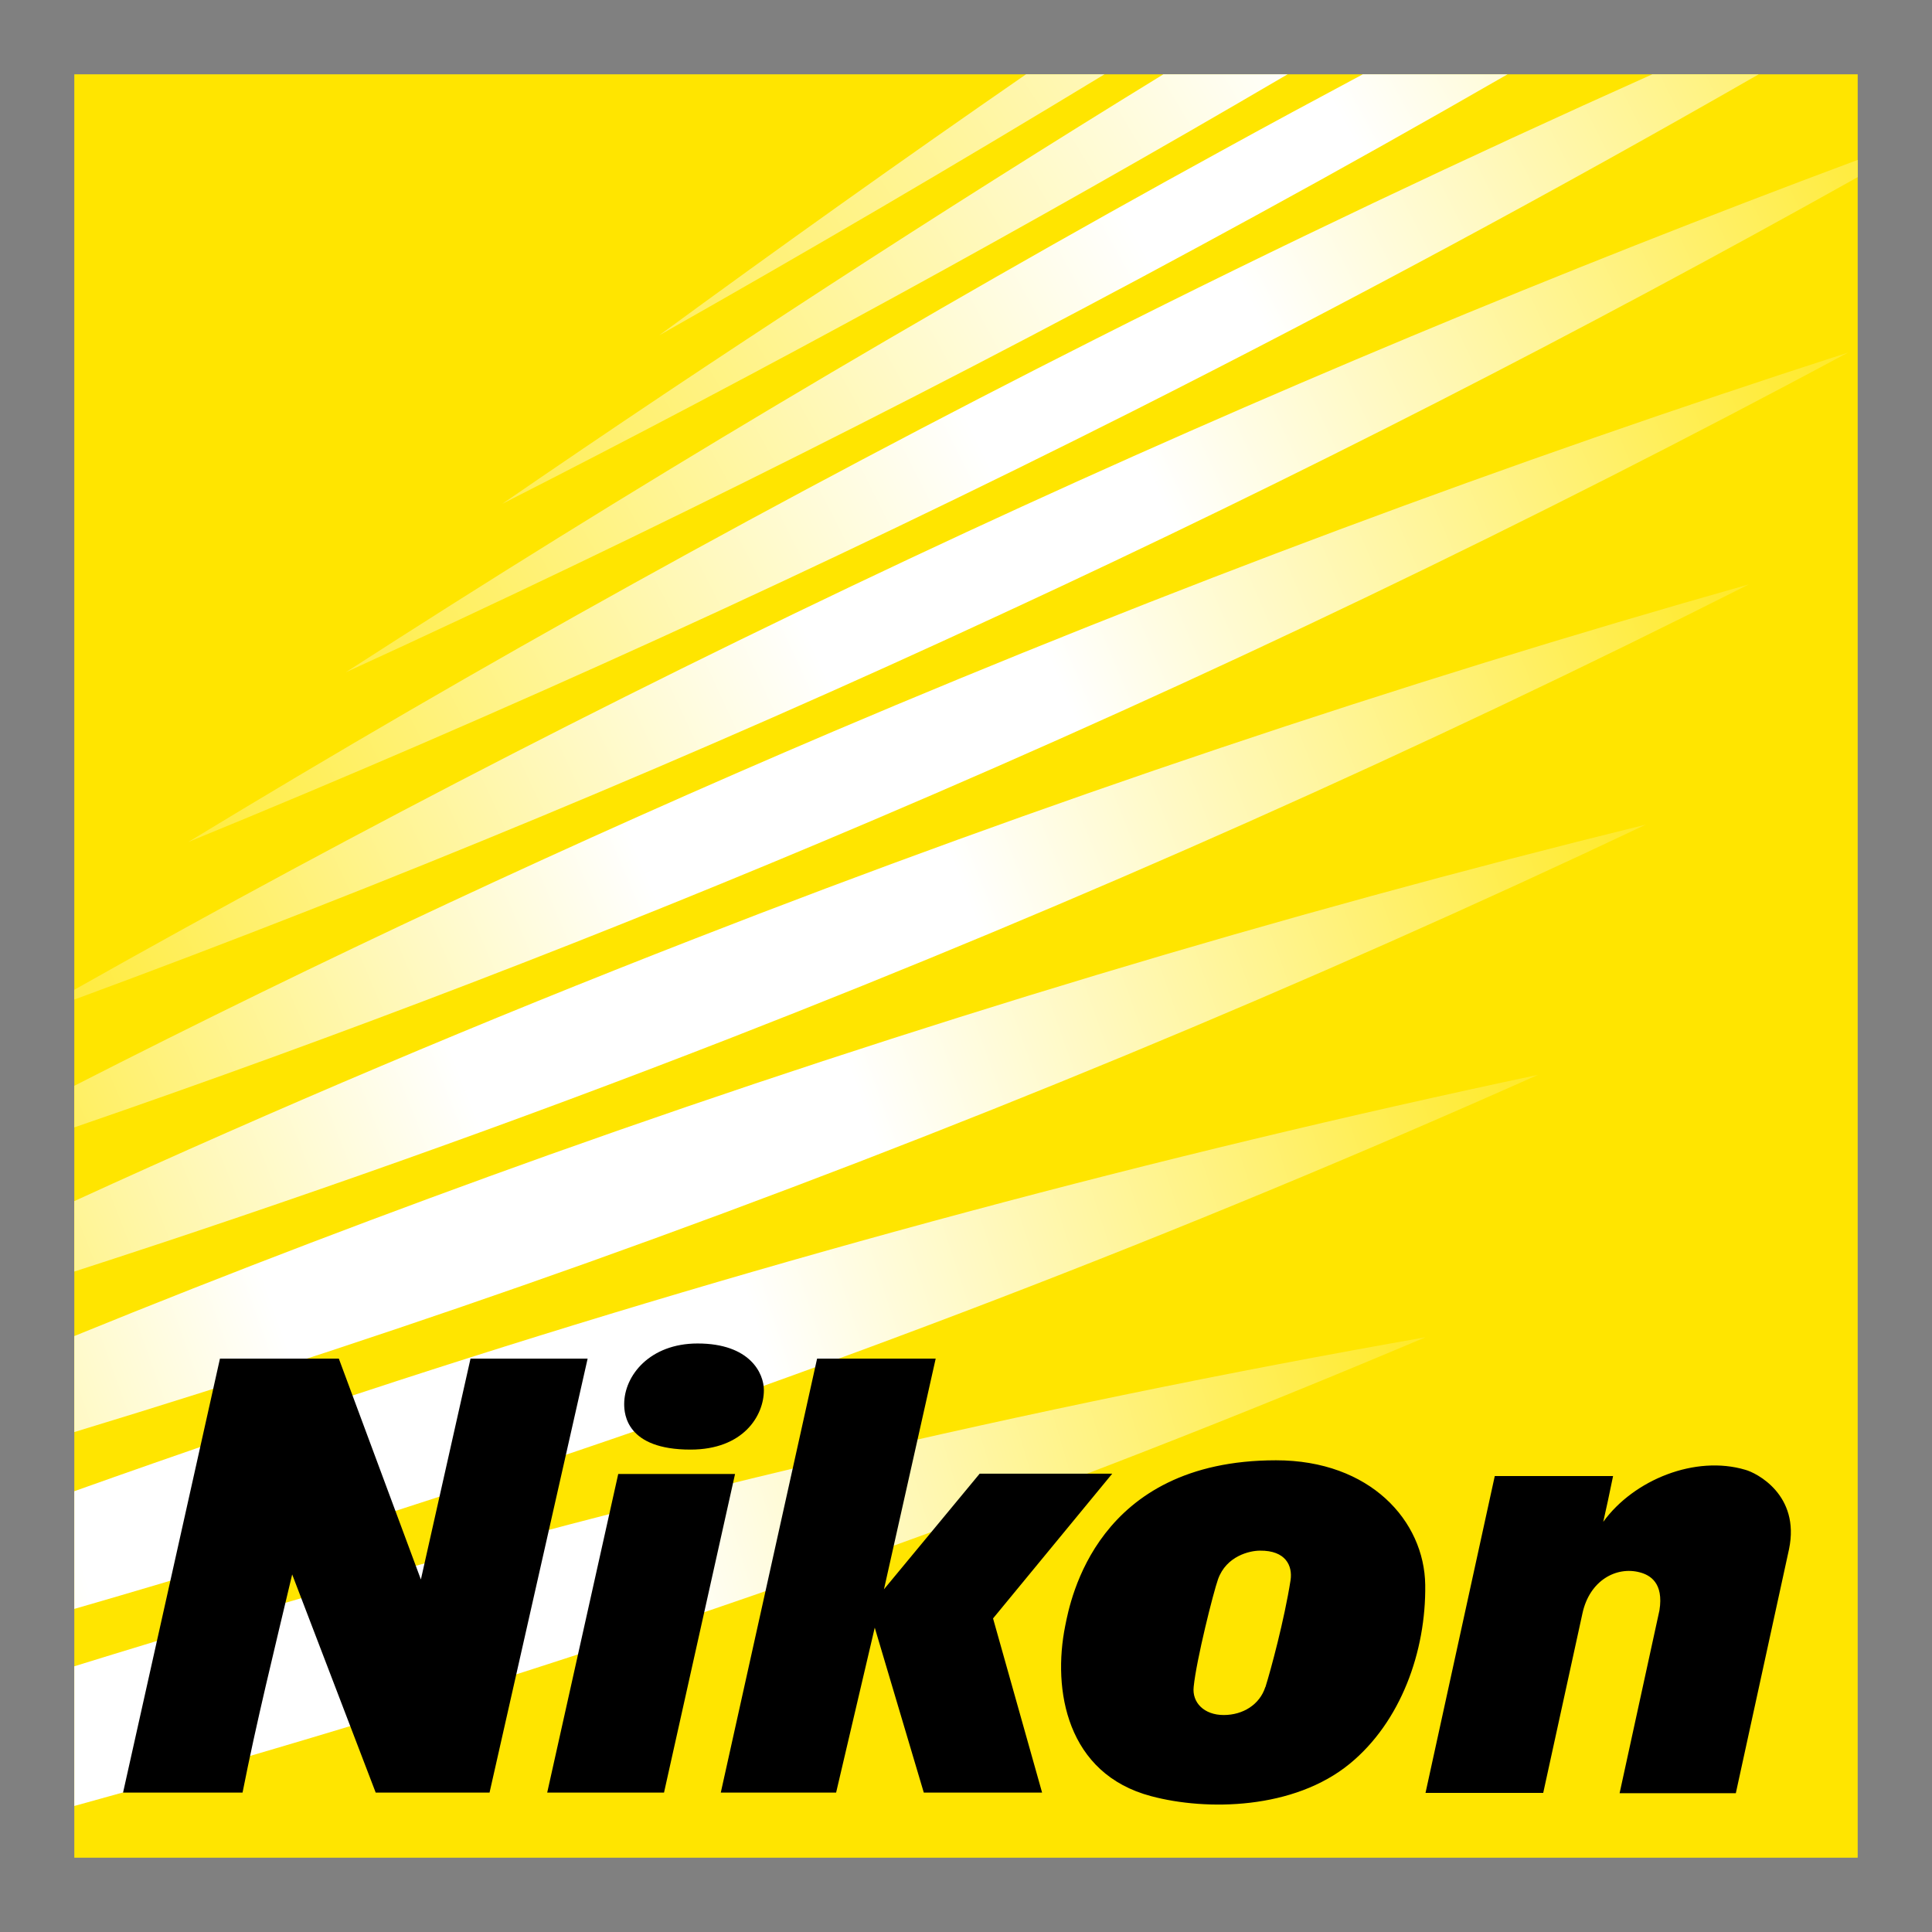 <?xml version="1.0" encoding="UTF-8"?>
<svg xmlns="http://www.w3.org/2000/svg" xmlns:xlink="http://www.w3.org/1999/xlink" version="1.1" id="Ebene_1" x="0px" y="0px" viewBox="0 0 650 650" style="enable-background:new 0 0 650 650;" xml:space="preserve">
<rect x="0" y="0" width="650" height="650" fill="#808080" stroke="none"/>
<style type="text/css">
	.st0{fill:#FFE500;}
	.st1{fill:url(#SVGID_1_);}
	.st2{fill:url(#SVGID_2_);}
	.st3{fill:url(#SVGID_3_);}
	.st4{fill:url(#SVGID_4_);}
	.st5{fill:url(#SVGID_5_);}
	.st6{fill:url(#SVGID_6_);}
	.st7{fill:url(#SVGID_7_);}
	.st8{fill:url(#SVGID_8_);}
	.st9{fill:url(#SVGID_9_);}
	.st10{fill:url(#SVGID_10_);}
</style>
<g>
	<g>
		<rect x="25" y="25" class="st0" width="600" height="600"></rect>
		<g>
			<g>
				
					<linearGradient id="SVGID_1_" gradientUnits="userSpaceOnUse" x1="604.357" y1="-236.776" x2="614.953" y2="-239.909" gradientTransform="matrix(77.357 0 0 77.357 -47074.723 19003.592)">
					<stop offset="0" style="stop-color:#FFE81A"></stop>
					<stop offset="0.34" style="stop-color:#FFFFFF"></stop>
					<stop offset="0.66" style="stop-color:#FFFFFF"></stop>
					<stop offset="1" style="stop-color:#FFE81A"></stop>
				</linearGradient>
				<path class="st1" d="M479.6,449.9c-133.4,23.5-267,54.9-400.2,94.2C61.2,549.5,43.1,555,25,560.6v47c22.5-6.2,45-12.6,67.5-19.3      C225.7,549,354.8,502.7,479.6,449.9z"></path>
			</g>
			<g>
				
					<linearGradient id="SVGID_2_" gradientUnits="userSpaceOnUse" x1="605.265" y1="-237.747" x2="615.44" y2="-241.055" gradientTransform="matrix(77.357 0 0 77.357 -47074.723 19003.592)">
					<stop offset="0" style="stop-color:#FFE81A"></stop>
					<stop offset="0.355" style="stop-color:#FFFFFF"></stop>
					<stop offset="0.645" style="stop-color:#FFFFFF"></stop>
					<stop offset="1" style="stop-color:#FFE81A"></stop>
				</linearGradient>
				<path class="st2" d="M517.5,361.6c-128,27.2-256.2,61.5-383.9,103C97.1,476.5,60.9,488.9,25,501.7v39.6      c40.5-11.7,81-24.1,121.4-37.3C274.1,462.6,397.9,414.9,517.5,361.6z"></path>
			</g>
			<g>
				
					<linearGradient id="SVGID_3_" gradientUnits="userSpaceOnUse" x1="606.119" y1="-238.661" x2="615.905" y2="-242.149" gradientTransform="matrix(77.357 0 0 77.357 -47074.723 19003.592)">
					<stop offset="0" style="stop-color:#FFE81A"></stop>
					<stop offset="0.37" style="stop-color:#FFFFFF"></stop>
					<stop offset="0.63" style="stop-color:#FFFFFF"></stop>
					<stop offset="1" style="stop-color:#FFE81A"></stop>
				</linearGradient>
				<path class="st3" d="M553.8,277.4c-123.2,30.4-246.3,67.4-369,111.1c-54,19.3-107.3,39.6-159.8,61v32.3      c57.6-17.5,115.2-36.5,172.7-57C320.3,381,439.1,331.7,553.8,277.4z"></path>
			</g>
			<g>
				
					<linearGradient id="SVGID_4_" gradientUnits="userSpaceOnUse" x1="606.933" y1="-239.528" x2="616.353" y2="-243.201" gradientTransform="matrix(77.357 0 0 77.357 -47074.723 19003.592)">
					<stop offset="0" style="stop-color:#FFE81A"></stop>
					<stop offset="0.385" style="stop-color:#FFFFFF"></stop>
					<stop offset="0.615" style="stop-color:#FFFFFF"></stop>
					<stop offset="1" style="stop-color:#FFE81A"></stop>
				</linearGradient>
				<path class="st4" d="M588.4,196.6c-118.6,33.6-237,73.3-354.9,119.3C162.6,343.5,93.1,372.9,25,404.1v23.7      c73.9-23.9,147.8-50.1,221.4-78.8C364.3,303,478.4,252.1,588.4,196.6z"></path>
			</g>
			<g>
				
					<linearGradient id="SVGID_5_" gradientUnits="userSpaceOnUse" x1="607.705" y1="-240.353" x2="616.779" y2="-244.214" gradientTransform="matrix(77.357 0 0 77.357 -47074.723 19003.592)">
					<stop offset="0" style="stop-color:#FFE81A"></stop>
					<stop offset="0.4" style="stop-color:#FFFFFF"></stop>
					<stop offset="0.6" style="stop-color:#FFFFFF"></stop>
					<stop offset="1" style="stop-color:#FFE81A"></stop>
				</linearGradient>
				<path class="st5" d="M621.8,118.6C507.6,155.5,393.5,198,280.1,246.2C192.8,283.4,107.7,323.1,25,365.3v14      c89.5-30.8,178.9-65.1,267.9-103C406.3,228.1,516.1,175.3,621.8,118.6z"></path>
			</g>
			<g>
				
					<linearGradient id="SVGID_6_" gradientUnits="userSpaceOnUse" x1="608.453" y1="-241.144" x2="617.202" y2="-245.2" gradientTransform="matrix(77.357 0 0 77.357 -47074.723 19003.592)">
					<stop offset="0" style="stop-color:#FFE927"></stop>
					<stop offset="0.415" style="stop-color:#FFFFFF"></stop>
					<stop offset="0.585" style="stop-color:#FFFFFF"></stop>
					<stop offset="1" style="stop-color:#FFE81A"></stop>
				</linearGradient>
				<path class="st6" d="M625,59.6v-5.8C524.8,91.2,424.7,132.9,325.2,179C221.8,227,121.7,278.4,25,333v3.3      c104.6-38.6,209-81.9,312.8-130.1C436.6,160.5,532.3,111.5,625,59.6z"></path>
			</g>
			<g>
				
					<linearGradient id="SVGID_7_" gradientUnits="userSpaceOnUse" x1="609.164" y1="-241.901" x2="617.611" y2="-246.161" gradientTransform="matrix(77.357 0 0 77.357 -47074.723 19003.592)">
					<stop offset="0" style="stop-color:#FFEB33"></stop>
					<stop offset="0.43" style="stop-color:#FFFFFF"></stop>
					<stop offset="0.57" style="stop-color:#FFFFFF"></stop>
					<stop offset="1" style="stop-color:#FFE81A"></stop>
				</linearGradient>
				<path class="st7" d="M63.3,283.3c106.3-43.5,212.3-91.8,317.7-144.9C452.9,102.1,523.2,64.3,591.7,25h-35.8      c-62.5,28-125,57.6-187.2,89C263.3,167.2,161.4,223.7,63.3,283.3z"></path>
			</g>
			<g>
				
					<linearGradient id="SVGID_8_" gradientUnits="userSpaceOnUse" x1="609.855" y1="-242.634" x2="618.012" y2="-247.103" gradientTransform="matrix(77.357 0 0 77.357 -47074.723 19003.592)">
					<stop offset="0" style="stop-color:#FFEC40"></stop>
					<stop offset="0.445" style="stop-color:#FFFFFF"></stop>
					<stop offset="0.555" style="stop-color:#FFFFFF"></stop>
					<stop offset="1" style="stop-color:#FFE81A"></stop>
				</linearGradient>
				<path class="st8" d="M116.3,226.2c102.5-46.9,204.8-98.2,306.6-153.9C451.3,56.8,479.4,41,507.2,25h-48.7      c-15.9,8.5-31.7,17-47.5,25.7C309.3,106.4,211,165.1,116.3,226.2z"></path>
			</g>
			<g>
				
					<linearGradient id="SVGID_9_" gradientUnits="userSpaceOnUse" x1="610.54" y1="-243.358" x2="618.398" y2="-248.033" gradientTransform="matrix(77.357 0 0 77.357 -47074.723 19003.592)">
					<stop offset="0" style="stop-color:#FFED4D"></stop>
					<stop offset="0.46" style="stop-color:#FFFFFF"></stop>
					<stop offset="0.54" style="stop-color:#FFFFFF"></stop>
					<stop offset="1" style="stop-color:#FFE81A"></stop>
				</linearGradient>
				<path class="st9" d="M433.2,25h-41.8C315.2,71.8,241,120,169,169.5C257.3,124.6,345.5,76.4,433.2,25z"></path>
			</g>
			<g>
				
					<linearGradient id="SVGID_10_" gradientUnits="userSpaceOnUse" x1="611.23" y1="-244.084" x2="618.798" y2="-248.971" gradientTransform="matrix(77.357 0 0 77.357 -47074.723 19003.592)">
					<stop offset="0" style="stop-color:#FFEE5A"></stop>
					<stop offset="0.475" style="stop-color:#FFFFFF"></stop>
					<stop offset="0.525" style="stop-color:#FFFFFF"></stop>
					<stop offset="1" style="stop-color:#FFE81A"></stop>
				</linearGradient>
				<path class="st10" d="M371.6,25h-26.4c-41.8,28.9-83,58.2-123.4,87.8C271.8,84.5,321.7,55.3,371.6,25z"></path>
			</g>
		</g>
	</g>
	<path d="M242.5,603.1l32.4-146l39.9,0l-17.4,77.6l32.2-38.9h44.6l-40.1,48.7l16.5,58.6h-39.8l-16.5-55.5l-13,55.5H242.5z    M98.3,529.7l28.1,73.4h38.3l33-146l-39.4,0l-16.7,74.3L114,457.1H74l-32.6,146h40.2C86.2,579.7,92.3,555,98.3,529.7z M223.4,603.1   l23.9-107.2H208l-23.9,107.2H223.4z M210,472.4c0,3.4,0.8,15.3,22.3,15.3c17.8,0,24.7-11.4,24.7-20c0-5.7-4.7-15.7-22.3-15.7   C218.6,452,210,462.8,210,472.4z M587.2,494.5c-16.8-5-37.5,3.3-47.8,17.5c1-4.4,2.1-9.5,3.3-15.4h-39.8l-23.3,106.6h39.6   l13.2-60.4c2.4-11.1,11.4-15.9,19.3-13.8c3.4,0.9,8.1,3.5,6.6,12.8l-13.4,61.5H584l17.9-82.1C605.7,502.9,590.9,495.5,587.2,494.5z    M454.1,593.4c17.2-14.1,25.7-37.8,25.4-60.2c-0.3-21.5-18.5-41.9-50.2-41.9c-60.4,0-69.2,47.1-70.9,55.6   c-4.4,21.7,0.5,49.9,28.9,57.4C406,609.3,435.3,608.8,454.1,593.4z M409.8,531.3c2.8-7.8,10.6-9.6,14.1-9.6   c8.7-0.1,11,5.1,10.3,9.9c-2.1,13.4-6.7,30.4-8.4,35.8c0,0.1,0,0.1-0.1,0.2c-1.9,5.9-7.5,9.4-14,9.4c-6.6,0-10.7-4.2-10.1-9.5   C402.5,558.5,408.2,535.8,409.8,531.3z"></path>
</g>
</svg>
